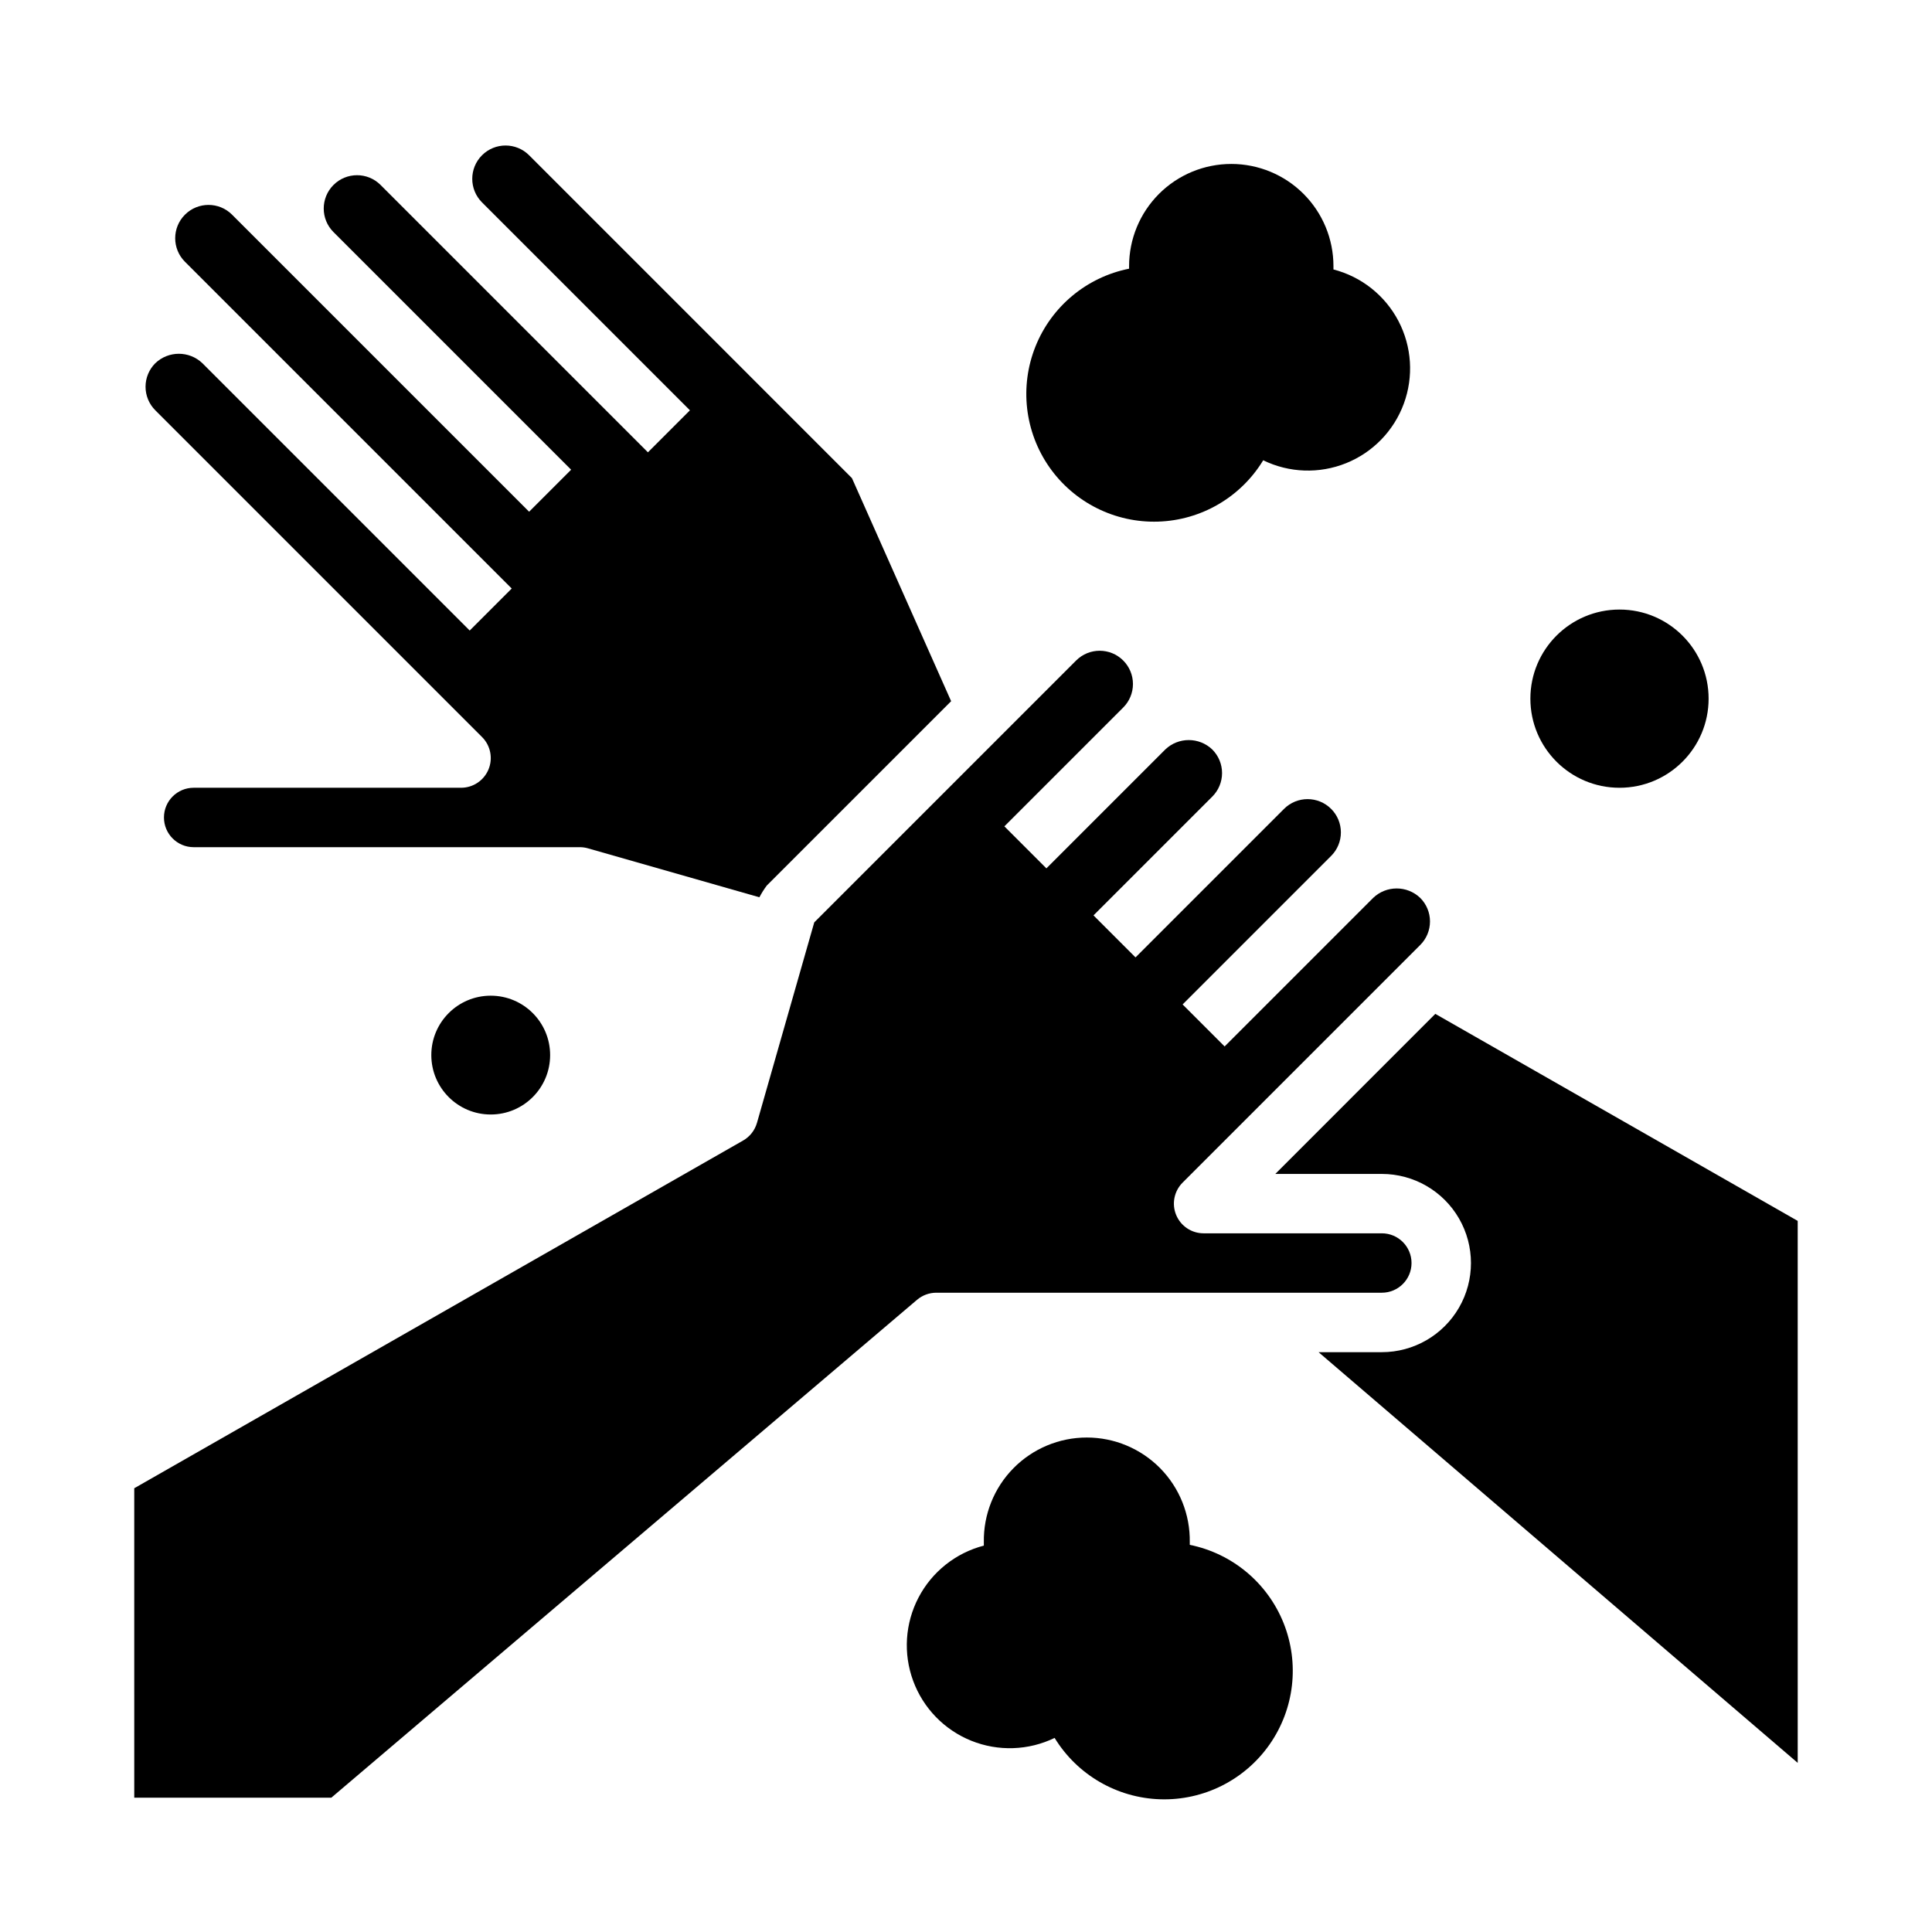<?xml version="1.0" encoding="UTF-8"?>
<!-- Uploaded to: ICON Repo, www.svgrepo.com, Generator: ICON Repo Mixer Tools -->
<svg fill="#000000" width="800px" height="800px" version="1.1" viewBox="144 144 512 512" xmlns="http://www.w3.org/2000/svg">
 <g>
  <path d="m197.63 240.25c-3.488-3.328-8.98-3.328-12.469 0-1.66 1.656-2.59 3.902-2.59 6.242 0 2.344 0.93 4.59 2.59 6.246l86.594 86.594-0.004-0.004c2.254 2.254 2.926 5.644 1.703 8.586-1.223 2.941-4.098 4.859-7.281 4.852h-70.852c-4.348 0-7.871 3.523-7.871 7.871 0 4.348 3.523 7.875 7.871 7.875h102.34c0.727-0.004 1.453 0.102 2.156 0.305l45.43 12.973c0.566-1.082 1.219-2.121 1.949-3.102l48.863-48.859-26.285-59.117-85.551-85.562c-3.449-3.449-9.039-3.449-12.488 0-3.445 3.445-3.445 9.035 0 12.484l55.105 55.105-11.133 11.133-70.848-70.848v-0.004c-3.445-3.449-9.035-3.449-12.484 0-3.445 3.449-3.445 9.039 0 12.484l62.977 62.977-11.133 11.133-78.719-78.719v-0.004c-3.445-3.445-9.035-3.445-12.484 0-3.449 3.449-3.449 9.039 0 12.484l86.594 86.594-11.133 11.133z"/>
  <path d="m179.58 620.41h52.215l155.23-131.95h0.004c1.422-1.211 3.227-1.871 5.09-1.875h118.08c4.348 0 7.871-3.523 7.871-7.871s-3.523-7.871-7.871-7.871h-47.23c-3.184 0-6.055-1.918-7.273-4.859-1.219-2.941-0.543-6.328 1.707-8.578l62.977-62.977c1.652-1.652 2.582-3.898 2.582-6.234 0-2.34-0.93-4.582-2.582-6.234-3.492-3.348-8.996-3.348-12.488 0l-39.359 39.359-11.133-11.133 39.359-39.359h0.004c1.656-1.652 2.586-3.894 2.586-6.234s-0.93-4.582-2.586-6.234c-3.449-3.445-9.035-3.445-12.484 0l-39.359 39.359-11.133-11.133 31.488-31.488v0.004c1.652-1.656 2.582-3.898 2.582-6.234 0-2.34-0.93-4.582-2.582-6.234-3.488-3.348-8.996-3.348-12.484 0l-31.488 31.488-11.133-11.133 31.488-31.488c1.656-1.652 2.586-3.894 2.586-6.234 0-2.34-0.93-4.582-2.586-6.234-3.445-3.441-9.023-3.441-12.469 0l-69.406 69.406-15.184 53.145h-0.004c-0.566 1.977-1.883 3.652-3.668 4.668l-161.35 92.145z"/>
  <path d="m620.41 467.55-96.039-54.867-42.398 42.422h28.23c8.438 0 16.234 4.504 20.453 11.809 4.219 7.309 4.219 16.309 0 23.617-4.219 7.305-12.016 11.809-20.453 11.809h-16.77l126.98 108.84z"/>
  <path d="m596.8 329.15c0 13.043-10.574 23.617-23.617 23.617-13.043 0-23.617-10.574-23.617-23.617 0-13.039 10.574-23.613 23.617-23.613 13.043 0 23.617 10.574 23.617 23.613"/>
  <path d="m289.79 423.61c0 8.695-7.047 15.746-15.742 15.746s-15.746-7.051-15.746-15.746c0-8.695 7.051-15.742 15.746-15.742s15.742 7.047 15.742 15.742"/>
  <path d="m470.3 187.45c-7.184 0-14.074 2.852-19.152 7.93-5.078 5.078-7.93 11.969-7.93 19.152v0.676c-11.211 2.234-20.539 9.977-24.797 20.586-4.262 10.613-2.875 22.656 3.68 32.023 6.559 9.367 17.398 14.789 28.828 14.418 11.426-0.367 21.895-6.481 27.832-16.254 6.883 3.352 14.859 3.629 21.961 0.773 7.098-2.856 12.656-8.586 15.301-15.766 2.644-7.184 2.125-15.148-1.426-21.926-3.555-6.781-9.809-11.738-17.219-13.652v-0.879c0.004-7.184-2.852-14.074-7.93-19.152-5.078-5.078-11.969-7.93-19.148-7.93z"/>
  <path d="m459.3 553.4v-0.688c0.125-7.316-2.695-14.379-7.824-19.598-5.133-5.219-12.145-8.156-19.461-8.156-7.32 0-14.332 2.938-19.465 8.156-5.129 5.219-7.949 12.281-7.824 19.598v0.891c-7.453 1.938-13.742 6.938-17.309 13.762-3.57 6.824-4.086 14.84-1.426 22.066 2.66 7.231 8.25 12.996 15.391 15.879 7.144 2.883 15.172 2.613 22.102-0.742 5.996 9.793 16.527 15.906 28.004 16.262 11.48 0.352 22.367-5.106 28.953-14.516 6.586-9.406 7.984-21.504 3.727-32.168-4.262-10.664-13.609-18.465-24.867-20.746z"/>
 </g>
</svg>